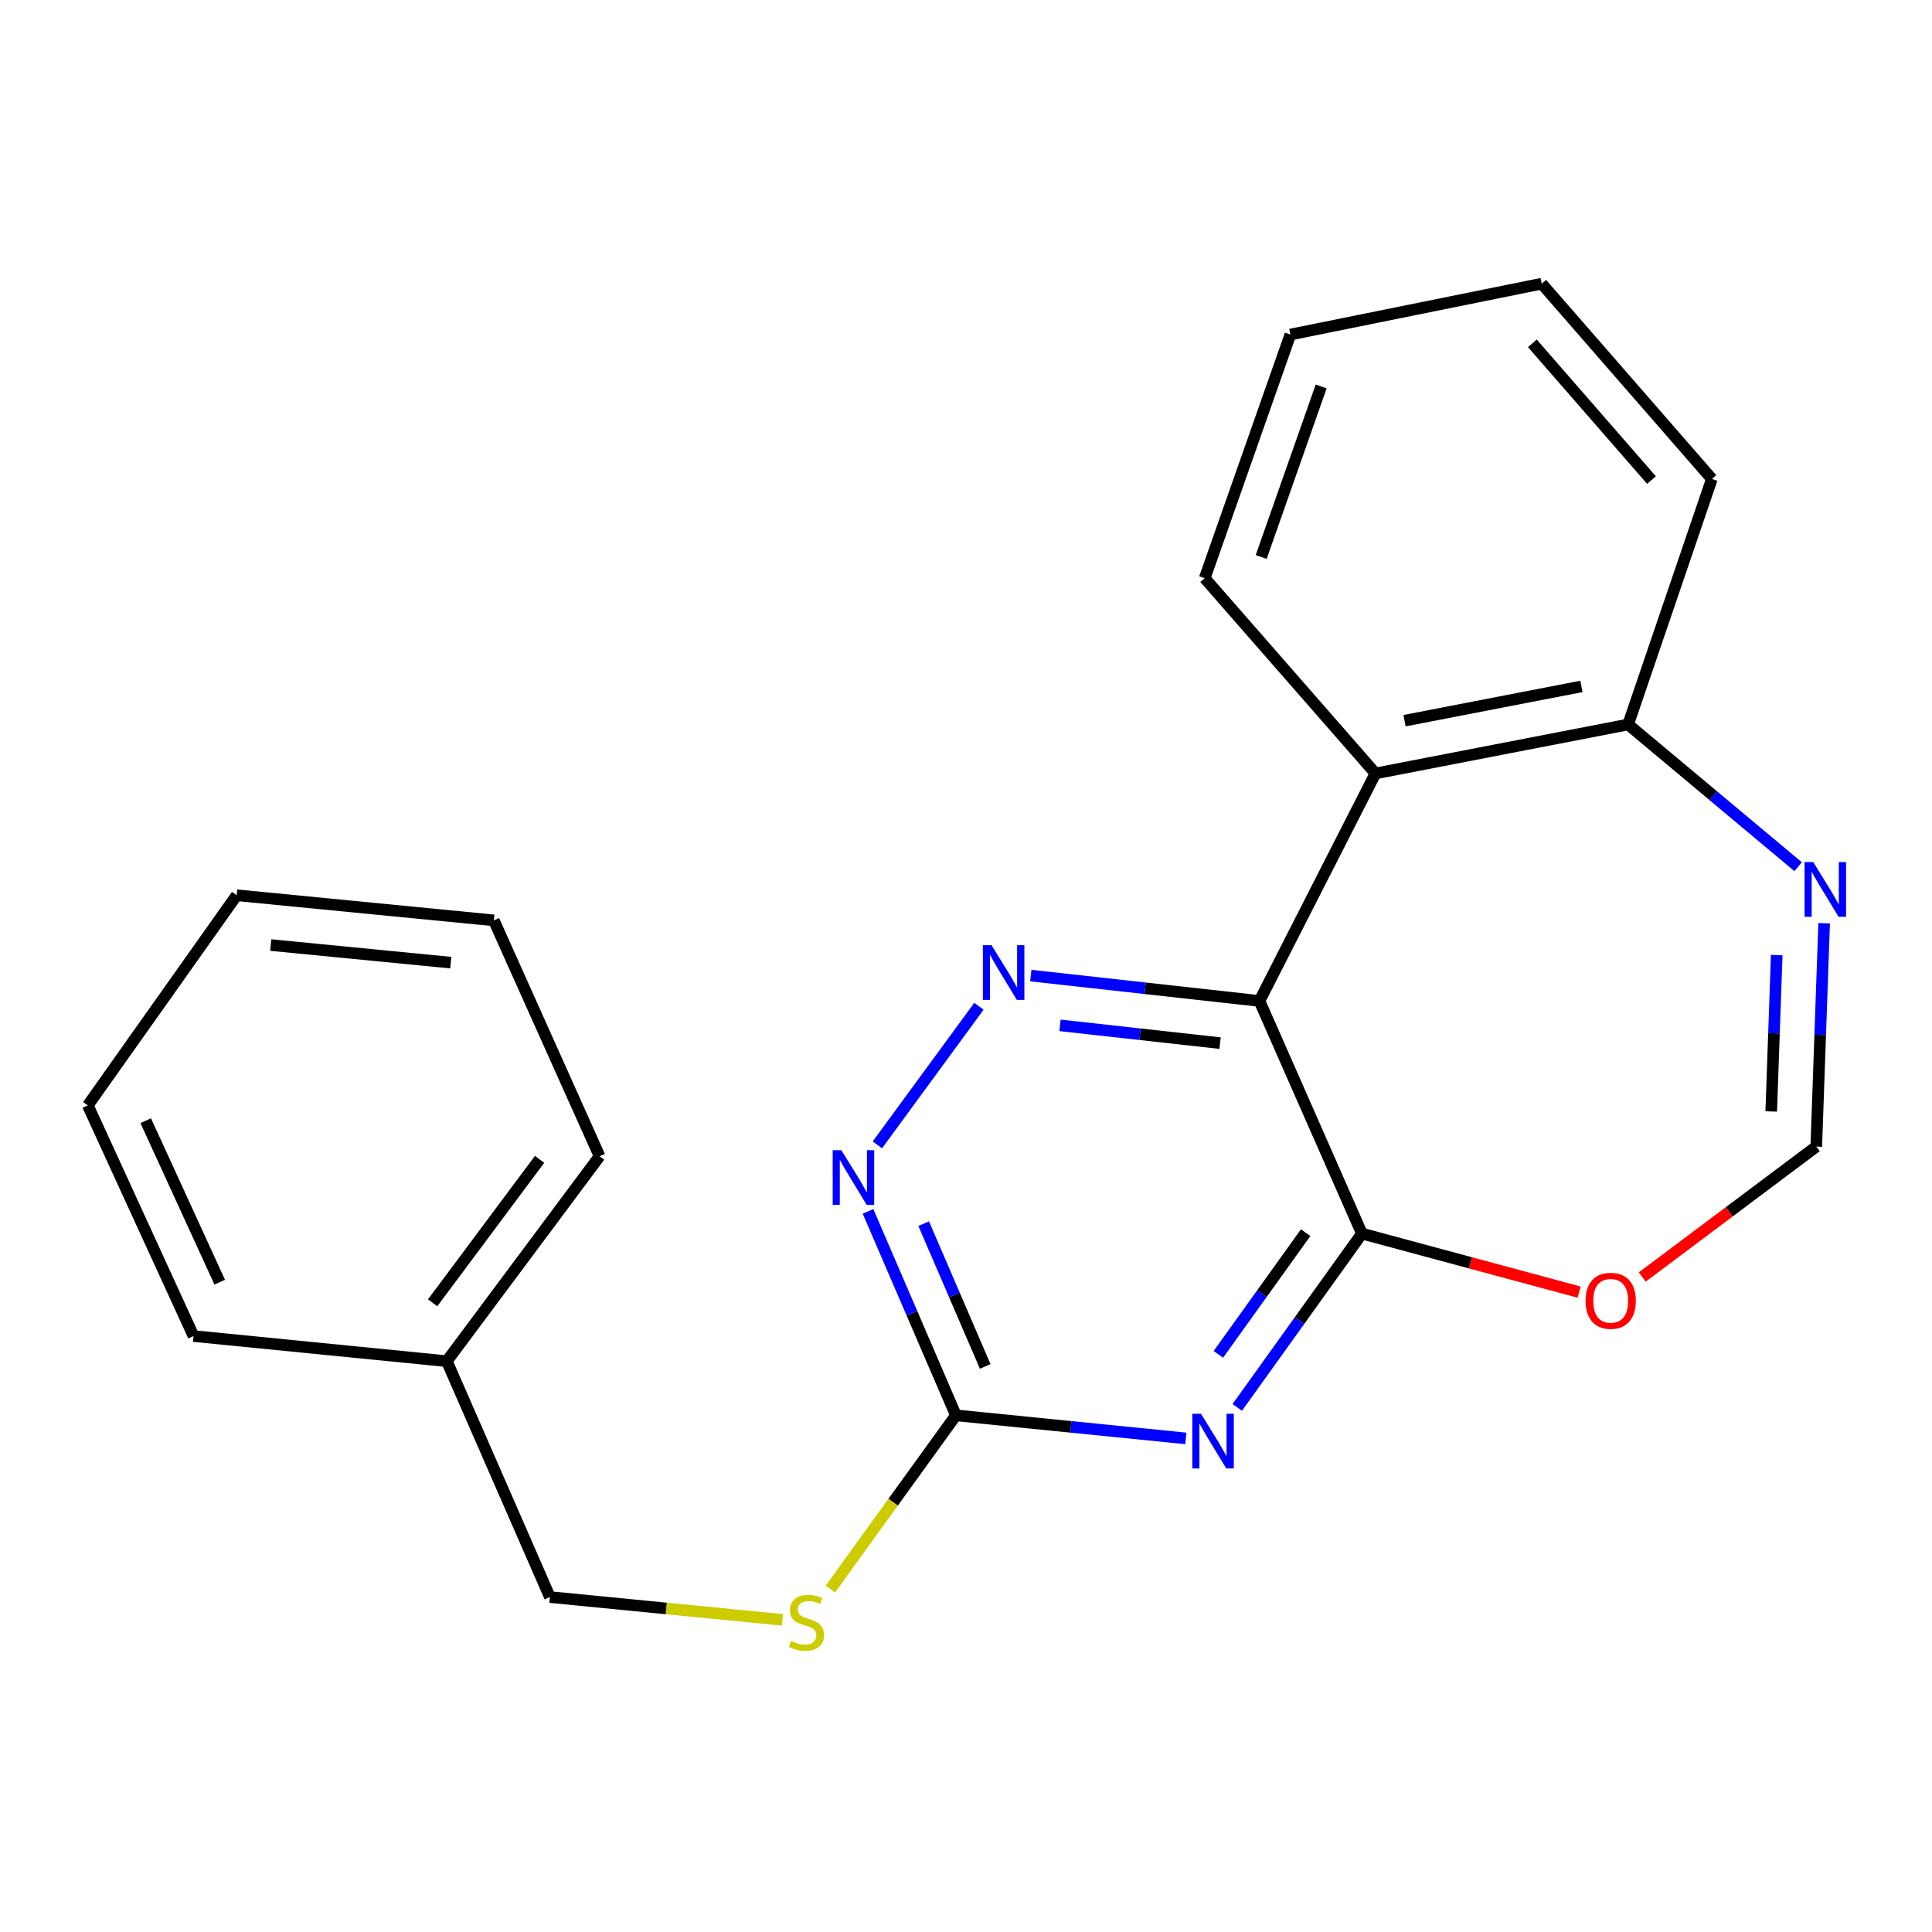 <?xml version='1.0' encoding='iso-8859-1'?>
<svg version='1.1' baseProfile='full'
              xmlns='http://www.w3.org/2000/svg'
                      xmlns:rdkit='http://www.rdkit.org/xml'
                      xmlns:xlink='http://www.w3.org/1999/xlink'
                  xml:space='preserve'
width='1000px' height='1000px' viewBox='0 0 1000 1000'>
<!-- END OF HEADER -->
<rect style='opacity:1.0;fill:#FFFFFF;stroke:none' width='1000' height='1000' x='0' y='0'> </rect>
<path class='bond-1' d='M 651.897,518.097 L 704.927,638.496' style='fill:none;fill-rule:evenodd;stroke:#000000;stroke-width:6px;stroke-linecap:butt;stroke-linejoin:miter;stroke-opacity:1' />
<path class='bond-2' d='M 651.897,518.097 L 592.72,511.529' style='fill:none;fill-rule:evenodd;stroke:#000000;stroke-width:6px;stroke-linecap:butt;stroke-linejoin:miter;stroke-opacity:1' />
<path class='bond-2' d='M 592.72,511.529 L 533.544,504.961' style='fill:none;fill-rule:evenodd;stroke:#0000FF;stroke-width:6px;stroke-linecap:butt;stroke-linejoin:miter;stroke-opacity:1' />
<path class='bond-2' d='M 631.503,539.922 L 590.079,535.324' style='fill:none;fill-rule:evenodd;stroke:#000000;stroke-width:6px;stroke-linecap:butt;stroke-linejoin:miter;stroke-opacity:1' />
<path class='bond-2' d='M 590.079,535.324 L 548.656,530.727' style='fill:none;fill-rule:evenodd;stroke:#0000FF;stroke-width:6px;stroke-linecap:butt;stroke-linejoin:miter;stroke-opacity:1' />
<path class='bond-3' d='M 651.897,518.097 L 711.937,400.33' style='fill:none;fill-rule:evenodd;stroke:#000000;stroke-width:6px;stroke-linecap:butt;stroke-linejoin:miter;stroke-opacity:1' />
<path class='bond-0' d='M 640.402,728.463 L 672.665,683.48' style='fill:none;fill-rule:evenodd;stroke:#0000FF;stroke-width:6px;stroke-linecap:butt;stroke-linejoin:miter;stroke-opacity:1' />
<path class='bond-0' d='M 672.665,683.48 L 704.927,638.496' style='fill:none;fill-rule:evenodd;stroke:#000000;stroke-width:6px;stroke-linecap:butt;stroke-linejoin:miter;stroke-opacity:1' />
<path class='bond-0' d='M 630.625,701.014 L 653.209,669.526' style='fill:none;fill-rule:evenodd;stroke:#0000FF;stroke-width:6px;stroke-linecap:butt;stroke-linejoin:miter;stroke-opacity:1' />
<path class='bond-0' d='M 653.209,669.526 L 675.793,638.038' style='fill:none;fill-rule:evenodd;stroke:#000000;stroke-width:6px;stroke-linecap:butt;stroke-linejoin:miter;stroke-opacity:1' />
<path class='bond-22' d='M 613.791,744.515 L 554.282,738.544' style='fill:none;fill-rule:evenodd;stroke:#0000FF;stroke-width:6px;stroke-linecap:butt;stroke-linejoin:miter;stroke-opacity:1' />
<path class='bond-22' d='M 554.282,738.544 L 494.773,732.574' style='fill:none;fill-rule:evenodd;stroke:#000000;stroke-width:6px;stroke-linecap:butt;stroke-linejoin:miter;stroke-opacity:1' />
<path class='bond-6' d='M 704.927,638.496 L 761.144,653.652' style='fill:none;fill-rule:evenodd;stroke:#000000;stroke-width:6px;stroke-linecap:butt;stroke-linejoin:miter;stroke-opacity:1' />
<path class='bond-6' d='M 761.144,653.652 L 817.36,668.808' style='fill:none;fill-rule:evenodd;stroke:#FF0000;stroke-width:6px;stroke-linecap:butt;stroke-linejoin:miter;stroke-opacity:1' />
<path class='bond-5' d='M 506.689,520.847 L 454.13,592.58' style='fill:none;fill-rule:evenodd;stroke:#0000FF;stroke-width:6px;stroke-linecap:butt;stroke-linejoin:miter;stroke-opacity:1' />
<path class='bond-9' d='M 711.937,400.33 L 842.712,374.992' style='fill:none;fill-rule:evenodd;stroke:#000000;stroke-width:6px;stroke-linecap:butt;stroke-linejoin:miter;stroke-opacity:1' />
<path class='bond-9' d='M 726.999,373.025 L 818.541,355.288' style='fill:none;fill-rule:evenodd;stroke:#000000;stroke-width:6px;stroke-linecap:butt;stroke-linejoin:miter;stroke-opacity:1' />
<path class='bond-12' d='M 711.937,400.33 L 623.552,299.27' style='fill:none;fill-rule:evenodd;stroke:#000000;stroke-width:6px;stroke-linecap:butt;stroke-linejoin:miter;stroke-opacity:1' />
<path class='bond-4' d='M 494.773,732.574 L 472.03,679.786' style='fill:none;fill-rule:evenodd;stroke:#000000;stroke-width:6px;stroke-linecap:butt;stroke-linejoin:miter;stroke-opacity:1' />
<path class='bond-4' d='M 472.03,679.786 L 449.286,626.998' style='fill:none;fill-rule:evenodd;stroke:#0000FF;stroke-width:6px;stroke-linecap:butt;stroke-linejoin:miter;stroke-opacity:1' />
<path class='bond-4' d='M 509.938,707.264 L 494.017,670.313' style='fill:none;fill-rule:evenodd;stroke:#000000;stroke-width:6px;stroke-linecap:butt;stroke-linejoin:miter;stroke-opacity:1' />
<path class='bond-4' d='M 494.017,670.313 L 478.097,633.361' style='fill:none;fill-rule:evenodd;stroke:#0000FF;stroke-width:6px;stroke-linecap:butt;stroke-linejoin:miter;stroke-opacity:1' />
<path class='bond-10' d='M 494.773,732.574 L 462.278,777.542' style='fill:none;fill-rule:evenodd;stroke:#000000;stroke-width:6px;stroke-linecap:butt;stroke-linejoin:miter;stroke-opacity:1' />
<path class='bond-10' d='M 462.278,777.542 L 429.784,822.51' style='fill:none;fill-rule:evenodd;stroke:#CCCC00;stroke-width:6px;stroke-linecap:butt;stroke-linejoin:miter;stroke-opacity:1' />
<path class='bond-8' d='M 850.018,660.979 L 895.059,627.226' style='fill:none;fill-rule:evenodd;stroke:#FF0000;stroke-width:6px;stroke-linecap:butt;stroke-linejoin:miter;stroke-opacity:1' />
<path class='bond-8' d='M 895.059,627.226 L 940.101,593.473' style='fill:none;fill-rule:evenodd;stroke:#000000;stroke-width:6px;stroke-linecap:butt;stroke-linejoin:miter;stroke-opacity:1' />
<path class='bond-7' d='M 930.716,448.604 L 886.714,411.798' style='fill:none;fill-rule:evenodd;stroke:#0000FF;stroke-width:6px;stroke-linecap:butt;stroke-linejoin:miter;stroke-opacity:1' />
<path class='bond-7' d='M 886.714,411.798 L 842.712,374.992' style='fill:none;fill-rule:evenodd;stroke:#000000;stroke-width:6px;stroke-linecap:butt;stroke-linejoin:miter;stroke-opacity:1' />
<path class='bond-23' d='M 944.168,477.86 L 942.134,535.667' style='fill:none;fill-rule:evenodd;stroke:#0000FF;stroke-width:6px;stroke-linecap:butt;stroke-linejoin:miter;stroke-opacity:1' />
<path class='bond-23' d='M 942.134,535.667 L 940.101,593.473' style='fill:none;fill-rule:evenodd;stroke:#000000;stroke-width:6px;stroke-linecap:butt;stroke-linejoin:miter;stroke-opacity:1' />
<path class='bond-23' d='M 919.631,494.36 L 918.208,534.825' style='fill:none;fill-rule:evenodd;stroke:#0000FF;stroke-width:6px;stroke-linecap:butt;stroke-linejoin:miter;stroke-opacity:1' />
<path class='bond-23' d='M 918.208,534.825 L 916.784,575.289' style='fill:none;fill-rule:evenodd;stroke:#000000;stroke-width:6px;stroke-linecap:butt;stroke-linejoin:miter;stroke-opacity:1' />
<path class='bond-14' d='M 842.712,374.992 L 886.059,247.902' style='fill:none;fill-rule:evenodd;stroke:#000000;stroke-width:6px;stroke-linecap:butt;stroke-linejoin:miter;stroke-opacity:1' />
<path class='bond-11' d='M 404.986,838.43 L 344.809,832.534' style='fill:none;fill-rule:evenodd;stroke:#CCCC00;stroke-width:6px;stroke-linecap:butt;stroke-linejoin:miter;stroke-opacity:1' />
<path class='bond-11' d='M 344.809,832.534 L 284.632,826.638' style='fill:none;fill-rule:evenodd;stroke:#000000;stroke-width:6px;stroke-linecap:butt;stroke-linejoin:miter;stroke-opacity:1' />
<path class='bond-13' d='M 284.632,826.638 L 231.268,704.549' style='fill:none;fill-rule:evenodd;stroke:#000000;stroke-width:6px;stroke-linecap:butt;stroke-linejoin:miter;stroke-opacity:1' />
<path class='bond-17' d='M 623.552,299.27 L 667.898,173.164' style='fill:none;fill-rule:evenodd;stroke:#000000;stroke-width:6px;stroke-linecap:butt;stroke-linejoin:miter;stroke-opacity:1' />
<path class='bond-17' d='M 652.79,288.296 L 683.832,200.022' style='fill:none;fill-rule:evenodd;stroke:#000000;stroke-width:6px;stroke-linecap:butt;stroke-linejoin:miter;stroke-opacity:1' />
<path class='bond-15' d='M 231.268,704.549 L 310.342,598.474' style='fill:none;fill-rule:evenodd;stroke:#000000;stroke-width:6px;stroke-linecap:butt;stroke-linejoin:miter;stroke-opacity:1' />
<path class='bond-15' d='M 223.934,674.329 L 279.286,600.076' style='fill:none;fill-rule:evenodd;stroke:#000000;stroke-width:6px;stroke-linecap:butt;stroke-linejoin:miter;stroke-opacity:1' />
<path class='bond-16' d='M 231.268,704.549 L 100.175,691.541' style='fill:none;fill-rule:evenodd;stroke:#000000;stroke-width:6px;stroke-linecap:butt;stroke-linejoin:miter;stroke-opacity:1' />
<path class='bond-24' d='M 886.059,247.902 L 797.994,146.828' style='fill:none;fill-rule:evenodd;stroke:#000000;stroke-width:6px;stroke-linecap:butt;stroke-linejoin:miter;stroke-opacity:1' />
<path class='bond-24' d='M 854.799,248.468 L 793.153,177.717' style='fill:none;fill-rule:evenodd;stroke:#000000;stroke-width:6px;stroke-linecap:butt;stroke-linejoin:miter;stroke-opacity:1' />
<path class='bond-20' d='M 310.342,598.474 L 255.609,476.385' style='fill:none;fill-rule:evenodd;stroke:#000000;stroke-width:6px;stroke-linecap:butt;stroke-linejoin:miter;stroke-opacity:1' />
<path class='bond-19' d='M 100.175,691.541 L 45.455,572.138' style='fill:none;fill-rule:evenodd;stroke:#000000;stroke-width:6px;stroke-linecap:butt;stroke-linejoin:miter;stroke-opacity:1' />
<path class='bond-19' d='M 113.731,663.656 L 75.427,580.074' style='fill:none;fill-rule:evenodd;stroke:#000000;stroke-width:6px;stroke-linecap:butt;stroke-linejoin:miter;stroke-opacity:1' />
<path class='bond-18' d='M 667.898,173.164 L 797.994,146.828' style='fill:none;fill-rule:evenodd;stroke:#000000;stroke-width:6px;stroke-linecap:butt;stroke-linejoin:miter;stroke-opacity:1' />
<path class='bond-21' d='M 45.455,572.138 L 122.507,463.377' style='fill:none;fill-rule:evenodd;stroke:#000000;stroke-width:6px;stroke-linecap:butt;stroke-linejoin:miter;stroke-opacity:1' />
<path class='bond-25' d='M 255.609,476.385 L 122.507,463.377' style='fill:none;fill-rule:evenodd;stroke:#000000;stroke-width:6px;stroke-linecap:butt;stroke-linejoin:miter;stroke-opacity:1' />
<path class='bond-25' d='M 233.315,498.262 L 140.143,489.156' style='fill:none;fill-rule:evenodd;stroke:#000000;stroke-width:6px;stroke-linecap:butt;stroke-linejoin:miter;stroke-opacity:1' />
<path  class='atom-1' d='M 621.615 731.768
L 630.895 746.768
Q 631.815 748.248, 633.295 750.928
Q 634.775 753.608, 634.855 753.768
L 634.855 731.768
L 638.615 731.768
L 638.615 760.088
L 634.735 760.088
L 624.775 743.688
Q 623.615 741.768, 622.375 739.568
Q 621.175 737.368, 620.815 736.688
L 620.815 760.088
L 617.135 760.088
L 617.135 731.768
L 621.615 731.768
' fill='#0000FF'/>
<path  class='atom-3' d='M 513.213 489.239
L 522.493 504.239
Q 523.413 505.719, 524.893 508.399
Q 526.373 511.079, 526.453 511.239
L 526.453 489.239
L 530.213 489.239
L 530.213 517.559
L 526.333 517.559
L 516.373 501.159
Q 515.213 499.239, 513.973 497.039
Q 512.773 494.839, 512.413 494.159
L 512.413 517.559
L 508.733 517.559
L 508.733 489.239
L 513.213 489.239
' fill='#0000FF'/>
<path  class='atom-6' d='M 435.482 595.327
L 444.762 610.327
Q 445.682 611.807, 447.162 614.487
Q 448.642 617.167, 448.722 617.327
L 448.722 595.327
L 452.482 595.327
L 452.482 623.647
L 448.602 623.647
L 438.642 607.247
Q 437.482 605.327, 436.242 603.127
Q 435.042 600.927, 434.682 600.247
L 434.682 623.647
L 431.002 623.647
L 431.002 595.327
L 435.482 595.327
' fill='#0000FF'/>
<path  class='atom-7' d='M 820.694 673.292
Q 820.694 666.492, 824.054 662.692
Q 827.414 658.892, 833.694 658.892
Q 839.974 658.892, 843.334 662.692
Q 846.694 666.492, 846.694 673.292
Q 846.694 680.172, 843.294 684.092
Q 839.894 687.972, 833.694 687.972
Q 827.454 687.972, 824.054 684.092
Q 820.694 680.212, 820.694 673.292
M 833.694 684.772
Q 838.014 684.772, 840.334 681.892
Q 842.694 678.972, 842.694 673.292
Q 842.694 667.732, 840.334 664.932
Q 838.014 662.092, 833.694 662.092
Q 829.374 662.092, 827.014 664.892
Q 824.694 667.692, 824.694 673.292
Q 824.694 679.012, 827.014 681.892
Q 829.374 684.772, 833.694 684.772
' fill='#FF0000'/>
<path  class='atom-8' d='M 938.523 446.211
L 947.803 461.211
Q 948.723 462.691, 950.203 465.371
Q 951.683 468.051, 951.763 468.211
L 951.763 446.211
L 955.523 446.211
L 955.523 474.531
L 951.643 474.531
L 941.683 458.131
Q 940.523 456.211, 939.283 454.011
Q 938.083 451.811, 937.723 451.131
L 937.723 474.531
L 934.043 474.531
L 934.043 446.211
L 938.523 446.211
' fill='#0000FF'/>
<path  class='atom-11' d='M 409.401 849.366
Q 409.721 849.486, 411.041 850.046
Q 412.361 850.606, 413.801 850.966
Q 415.281 851.286, 416.721 851.286
Q 419.401 851.286, 420.961 850.006
Q 422.521 848.686, 422.521 846.406
Q 422.521 844.846, 421.721 843.886
Q 420.961 842.926, 419.761 842.406
Q 418.561 841.886, 416.561 841.286
Q 414.041 840.526, 412.521 839.806
Q 411.041 839.086, 409.961 837.566
Q 408.921 836.046, 408.921 833.486
Q 408.921 829.926, 411.321 827.726
Q 413.761 825.526, 418.561 825.526
Q 421.841 825.526, 425.561 827.086
L 424.641 830.166
Q 421.241 828.766, 418.681 828.766
Q 415.921 828.766, 414.401 829.926
Q 412.881 831.046, 412.921 833.006
Q 412.921 834.526, 413.681 835.446
Q 414.481 836.366, 415.601 836.886
Q 416.761 837.406, 418.681 838.006
Q 421.241 838.806, 422.761 839.606
Q 424.281 840.406, 425.361 842.046
Q 426.481 843.646, 426.481 846.406
Q 426.481 850.326, 423.841 852.446
Q 421.241 854.526, 416.881 854.526
Q 414.361 854.526, 412.441 853.966
Q 410.561 853.446, 408.321 852.526
L 409.401 849.366
' fill='#CCCC00'/>
</svg>
